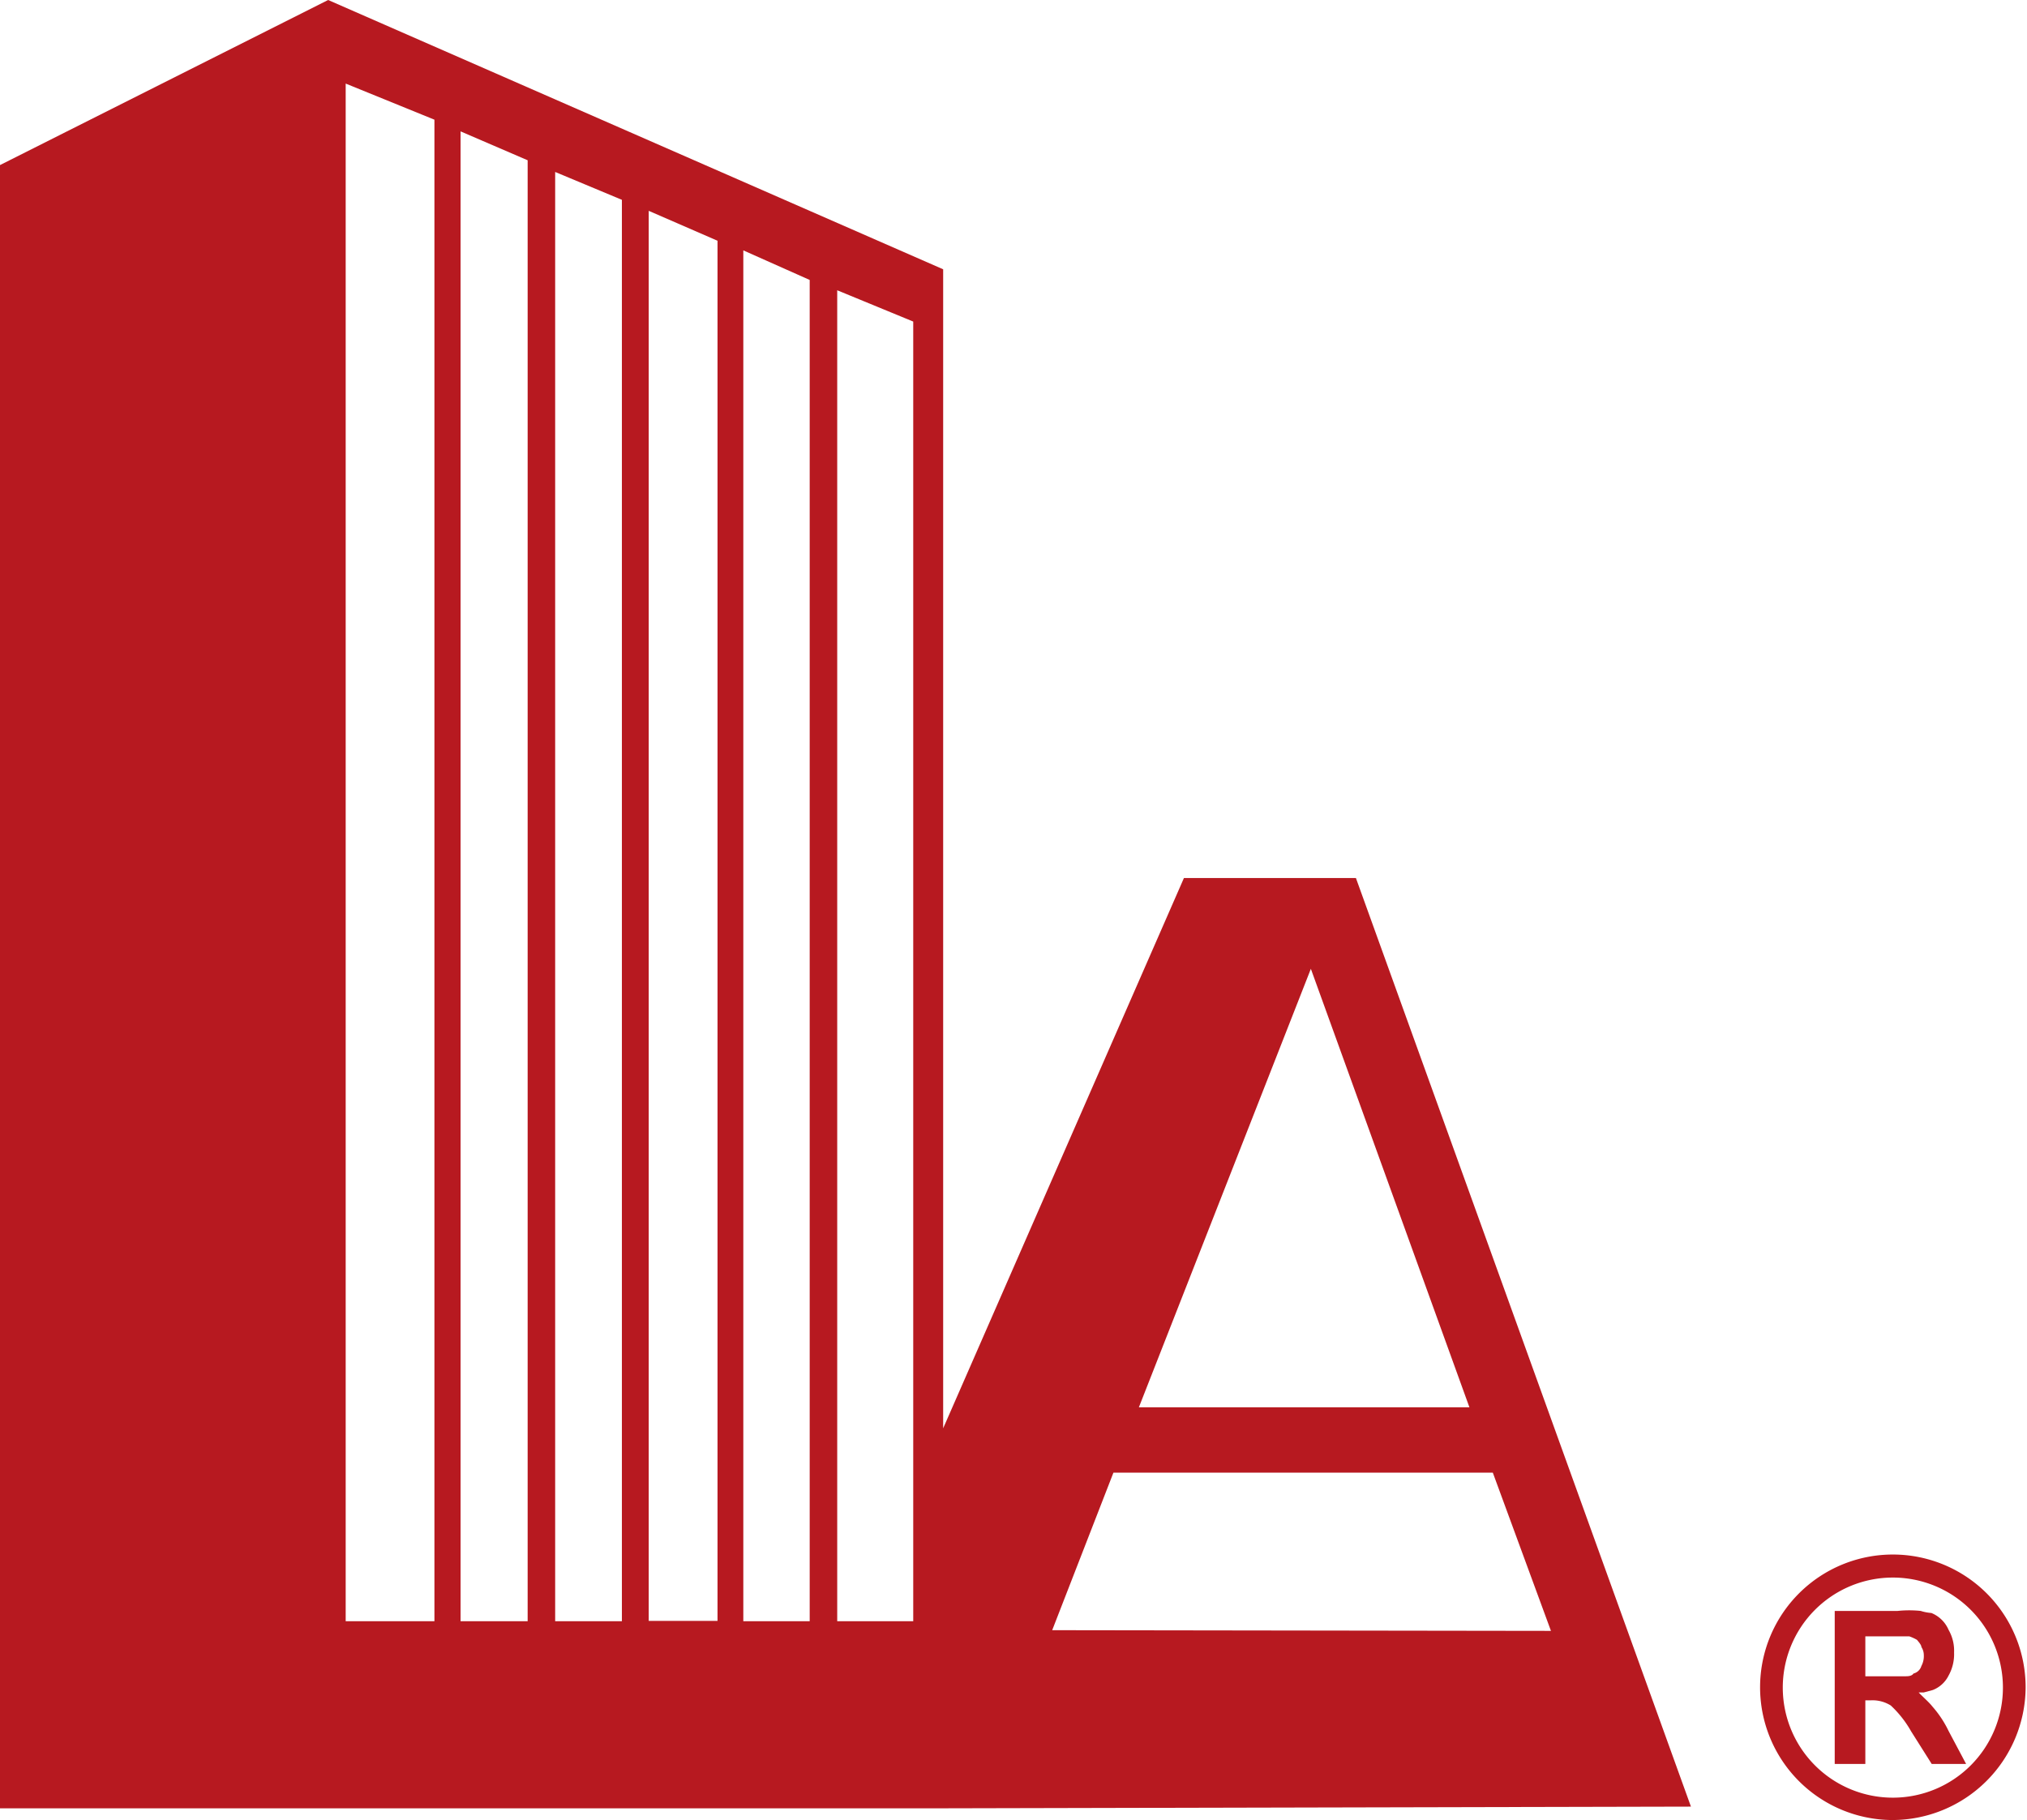 <svg xmlns="http://www.w3.org/2000/svg" viewBox="0 0 58.93 52.92"><defs><style>.cls-1{fill:#b71920;}</style></defs><g id="圖層_2" data-name="圖層 2"><g id="圖層_3" data-name="圖層 3"><path class="cls-1" d="M27.09,52.58H0V4.8L9.54,0,27.42,7.83v33.7l7-16h5l9.74,27Zm18-5.16-1.69-4.6H32.37L30.59,47.4Zm-2.37-6.5L38.11,28.17l-5,12.75ZM16.14,5V47.14h1.94V5.81ZM13.39,3.82V47.14h1.95V4.66Zm5.47,2.31v41h2V7Zm-8.81-3.7V47.14h2.58V3.48Zm16.5,6.92-2.21-.91v38.7h2.21ZM21.61,7.28V47.14h1.93v-39Z"/><path class="cls-1" d="M55,52.92a3.86,3.86,0,1,1,3.89-3.85A3.88,3.88,0,0,1,55,52.92Zm0-7.05a3.2,3.2,0,1,0,3.23,3.2A3.2,3.2,0,0,0,55,45.87Z"/><path class="cls-1" d="M57.16,51.29h-1l-.6-.95a3.11,3.11,0,0,0-.59-.75,1,1,0,0,0-.59-.15h-.15v1.85h-.89V46.84h1.83a3.24,3.24,0,0,1,.67,0,1.35,1.35,0,0,0,.31.06.92.92,0,0,1,.5.49,1.22,1.22,0,0,1,.16.66,1.28,1.28,0,0,1-.16.67.86.86,0,0,1-.46.42l-.26.07-.15,0c.13.14.29.27.4.41a3.09,3.09,0,0,1,.47.71Zm-1.23-3.17a.43.43,0,0,0-.07-.23c0-.06-.08-.15-.13-.21a1.29,1.29,0,0,0-.22-.1H54.23v1.16h1.16c.07,0,.19,0,.24-.08a.32.32,0,0,0,.23-.22A.61.61,0,0,0,55.93,48.12Z"/></g></g></svg>